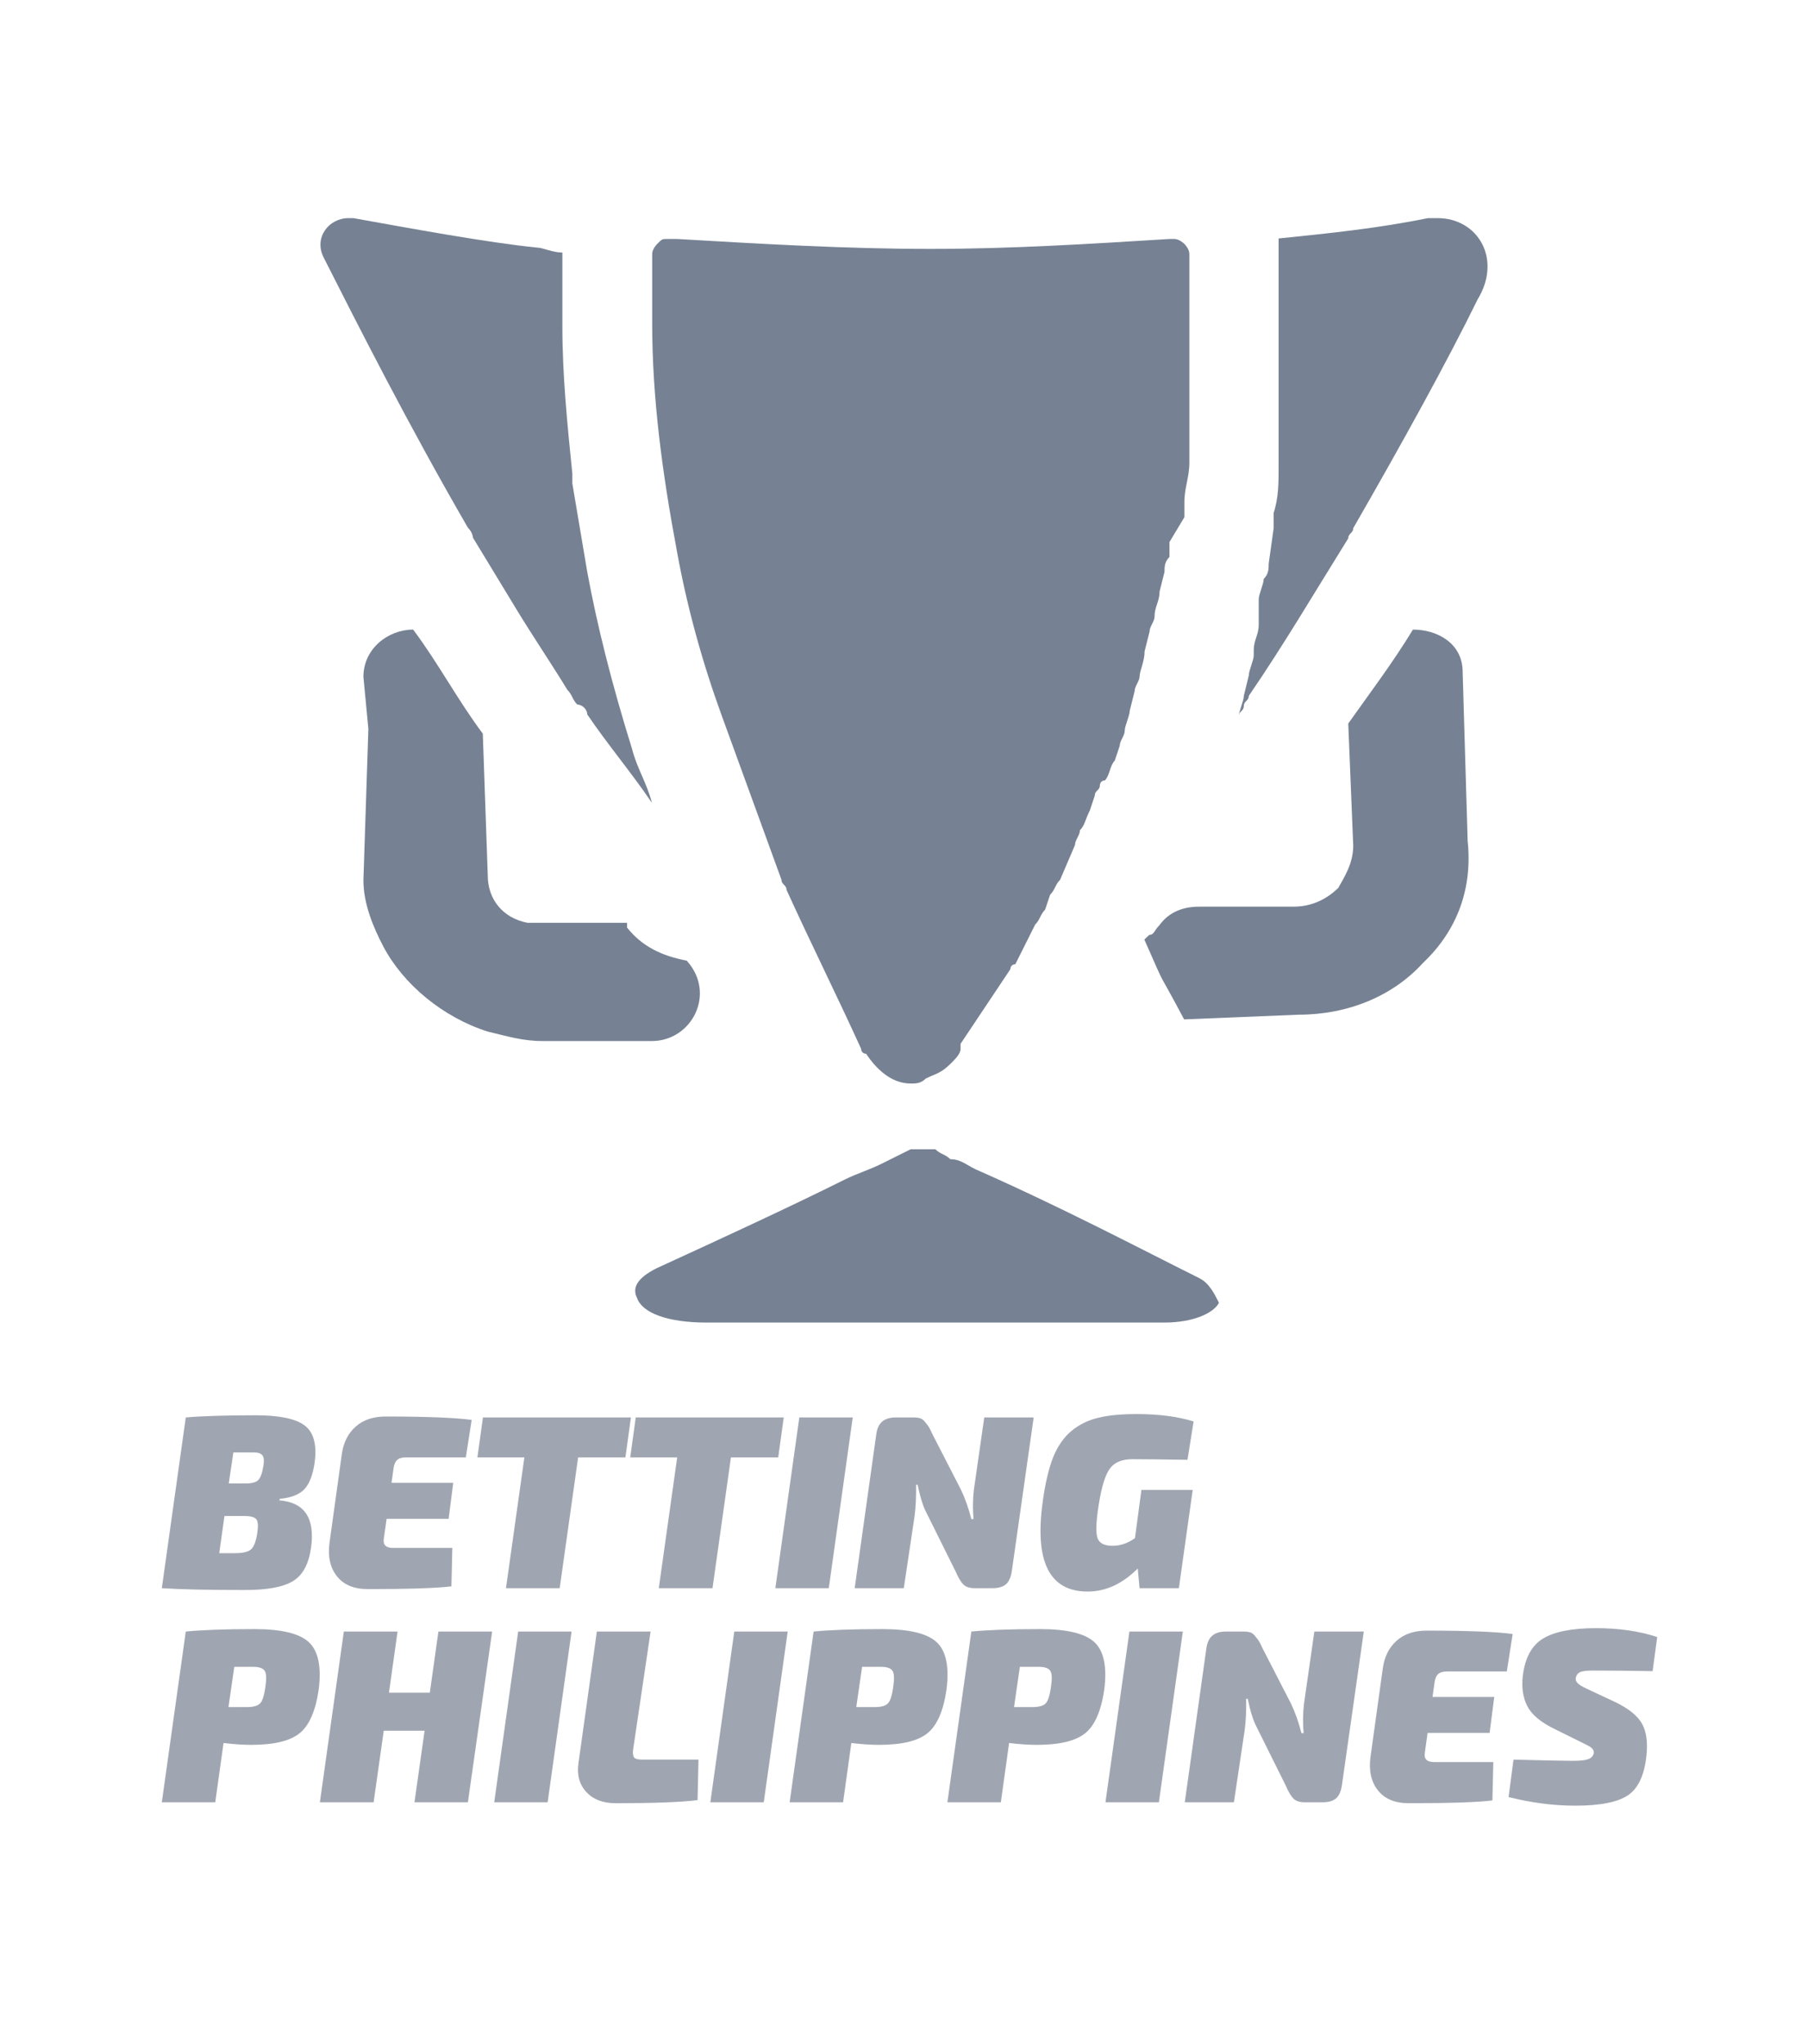 <?xml version="1.0" encoding="UTF-8" standalone="no"?> <svg xmlns="http://www.w3.org/2000/svg" xmlns:vectornator="http://vectornator.io" xmlns:xlink="http://www.w3.org/1999/xlink" height="100%" stroke-miterlimit="10" style="fill-rule:nonzero;clip-rule:evenodd;stroke-linecap:round;stroke-linejoin:round;" version="1.1" viewBox="0 0 92 104" width="100%" xml:space="preserve"> <defs></defs> <g id="V01" vectornator:layerName="V01"> <g opacity="1"> <path d="M34.944 48.877L34.944 48.877C33.678 48.636 32.666 48.155 31.907 47.192C31.907 47.192 31.907 47.192 31.907 46.952L29.123 46.952L27.604 46.952C27.351 46.952 27.098 46.952 26.845 46.952C25.579 46.711 24.82 45.749 24.82 44.546L24.567 37.327L24.567 37.327C23.301 35.642 22.289 33.718 21.023 32.033L21.023 32.033C19.758 32.033 18.492 32.996 18.492 34.439L18.492 34.439L18.745 37.086L18.492 44.786C18.492 45.989 18.999 47.192 19.505 48.155C20.517 50.08 22.542 51.764 24.82 52.486C25.832 52.727 26.592 52.967 27.604 52.967L27.857 52.967L29.123 52.967L33.172 52.967C35.197 52.967 36.462 50.561 34.944 48.877Z" fill="#768293" fill-rule="evenodd" opacity="1" stroke="none"></path> <path d="M74.427 34.184C74.427 32.75 73.162 32.033 71.897 32.033L71.897 32.033C70.884 33.706 69.619 35.378 68.606 36.812L68.859 43.025C68.859 43.98 68.353 44.697 68.1 45.175C67.847 45.414 67.088 46.131 65.822 46.131L61.013 46.131C60.254 46.131 59.495 46.37 58.988 47.087C58.735 47.326 58.735 47.565 58.482 47.565L58.229 47.803C59.495 50.671 58.735 48.998 60.254 51.866L66.075 51.627C68.606 51.627 70.884 50.671 72.403 48.998C74.174 47.326 74.934 45.175 74.681 42.786L74.681 42.786L74.427 34.184L74.427 34.184Z" fill="#768293" fill-rule="evenodd" opacity="1" stroke="none"></path> <path d="M73.162 11.099C72.909 11.099 72.909 11.099 72.656 11.099C70.125 11.616 67.594 11.875 65.063 12.133L65.063 12.133L65.063 18.339C65.063 19.632 65.063 20.925 65.063 22.218C65.063 22.477 65.063 22.735 65.063 22.994L65.063 23.77C65.063 24.545 65.063 25.321 64.81 26.097C64.81 26.355 64.81 26.614 64.81 26.873L64.81 26.873L64.557 28.683C64.557 28.941 64.557 29.2 64.303 29.459C64.303 29.717 64.05 30.234 64.05 30.493L64.05 31.786C64.05 32.303 63.797 32.562 63.797 33.079L63.797 33.337C63.797 33.596 63.544 34.113 63.544 34.372L63.291 35.406L63.291 35.406C63.291 35.665 63.038 36.182 63.038 36.44C63.038 36.182 63.291 36.182 63.291 35.923C63.291 35.665 63.544 35.665 63.544 35.406C65.316 32.82 66.835 30.234 68.606 27.39C68.606 27.131 68.859 27.131 68.859 26.873C71.39 22.477 73.668 18.339 75.187 15.236C76.452 13.168 75.187 11.099 73.162 11.099Z" fill="#768293" fill-rule="evenodd" opacity="1" stroke="none"></path> <path d="M24.061 27.348C24.82 28.598 25.579 29.848 26.338 31.098C27.098 32.348 28.11 33.848 28.869 35.098C29.123 35.348 29.123 35.598 29.376 35.848C29.629 35.848 29.882 36.098 29.882 36.348C30.894 37.848 32.16 39.348 33.172 40.848C32.919 39.848 32.413 39.098 32.16 38.098C31.147 34.848 30.388 31.848 29.882 29.098C29.629 27.598 29.376 26.098 29.123 24.598C29.123 24.348 29.123 24.348 29.123 24.098C28.869 21.598 28.616 19.099 28.616 16.599L28.616 16.599L28.616 12.849L28.616 12.849C28.11 12.849 27.604 12.599 27.351 12.599C24.82 12.349 20.77 11.599 17.986 11.099L17.733 11.099C16.721 11.099 15.961 12.099 16.468 13.099C18.239 16.599 20.77 21.598 23.808 26.848C24.061 27.098 24.061 27.348 24.061 27.348Z" fill="#768293" fill-rule="evenodd" opacity="1" stroke="none"></path> <path d="M33.187 16.456L33.187 16.456C33.187 20.247 33.693 24.039 34.452 28.083C34.958 30.863 35.718 33.644 36.73 36.424C37.742 39.205 38.755 41.985 39.767 44.766C39.767 45.018 40.02 45.018 40.02 45.271C41.286 48.051 42.551 50.579 43.817 53.36C43.817 53.36 43.817 53.612 44.07 53.612L44.07 53.612L44.07 53.612L44.07 53.612C44.576 54.371 45.335 55.129 46.348 55.129C46.601 55.129 46.854 55.129 47.107 54.876C47.613 54.623 47.866 54.623 48.373 54.118C48.626 53.865 48.879 53.612 48.879 53.36L48.879 53.36L48.879 53.107L51.41 49.315C51.41 49.315 51.41 49.063 51.663 49.063L52.675 47.041C52.928 46.788 52.928 46.535 53.181 46.282L53.181 46.282L53.435 45.524C53.688 45.271 53.688 45.018 53.941 44.766L54.7 42.996C54.7 42.743 54.953 42.491 54.953 42.238C55.206 41.985 55.206 41.732 55.459 41.227L55.712 40.468C55.712 40.216 55.966 40.216 55.966 39.963C55.966 39.963 55.966 39.71 56.219 39.71C56.472 39.458 56.472 38.952 56.725 38.699L56.978 37.941C56.978 37.688 57.231 37.435 57.231 37.182C57.231 36.93 57.484 36.424 57.484 36.172L57.737 35.16C57.737 34.908 57.99 34.655 57.99 34.402C57.99 34.149 58.243 33.644 58.243 33.138L58.497 32.127C58.497 31.874 58.75 31.622 58.75 31.369C58.75 30.863 59.003 30.611 59.003 30.105L59.256 29.094C59.256 28.841 59.256 28.588 59.509 28.336C59.509 28.083 59.509 27.83 59.509 27.577L60.268 26.314C60.268 26.061 60.268 25.808 60.268 25.555C60.268 24.797 60.521 24.291 60.521 23.533L60.521 22.775C60.521 22.522 60.521 22.522 60.521 22.269C60.521 21.258 60.521 19.994 60.521 18.983L60.521 12.917L60.521 12.917C60.521 12.664 60.268 12.411 60.268 12.411C60.268 12.411 60.015 12.159 59.762 12.159L59.762 12.159L59.509 12.159C55.459 12.411 51.41 12.664 47.36 12.664C43.057 12.664 38.755 12.411 34.452 12.159C34.199 12.159 34.199 12.159 33.946 12.159L33.946 12.159L33.946 12.159C33.693 12.159 33.693 12.159 33.44 12.411C33.44 12.411 33.187 12.664 33.187 12.917L33.187 14.939L33.187 16.456Z" fill="#768293" fill-rule="evenodd" opacity="1" stroke="none"></path> <path d="M61.013 65.024C57.976 63.513 54.179 61.498 49.624 59.484C49.117 59.232 48.864 58.98 48.358 58.98C48.105 58.728 47.852 58.728 47.599 58.476C47.599 58.476 47.599 58.476 47.346 58.476L47.346 58.476L47.093 58.476L46.84 58.476L46.84 58.476C46.587 58.476 46.587 58.476 46.587 58.476C46.333 58.476 46.333 58.476 46.333 58.476C45.827 58.728 45.321 58.98 44.815 59.232L44.815 59.232C44.309 59.484 43.549 59.736 43.043 59.987C40.006 61.498 36.716 63.01 33.425 64.521C32.413 65.024 32.16 65.528 32.413 66.032C32.666 66.787 33.931 67.291 35.956 67.291L35.956 67.291L59.242 67.291C60.76 67.291 61.773 66.787 62.026 66.284C61.773 65.78 61.519 65.276 61.013 65.024Z" fill="#768293" fill-rule="evenodd" opacity="1" stroke="none"></path> </g> <path d="M9.691 78.036L8.305 77.425C7.707 77.168 7.305 76.876 7.108 76.549C6.919 76.216 6.856 75.823 6.919 75.368C7.014 74.656 7.305 74.166 7.801 73.895C8.305 73.617 9.097 73.478 10.18 73.478C11.196 73.478 12.101 73.596 12.889 73.825L12.684 75.173C11.79 75.156 10.904 75.145 10.022 75.145C9.758 75.145 9.573 75.17 9.471 75.215C9.365 75.253 9.298 75.323 9.266 75.424C9.254 75.5 9.282 75.569 9.345 75.632C9.408 75.688 9.542 75.764 9.754 75.854L11.03 76.396C11.629 76.646 12.023 76.931 12.212 77.244C12.409 77.55 12.479 77.963 12.416 78.481C12.322 79.242 12.042 79.759 11.582 80.037C11.129 80.315 10.353 80.454 9.25 80.454C8.274 80.454 7.285 80.336 6.289 80.107L6.51 78.647C7.927 78.675 8.798 78.689 9.124 78.689C9.459 78.689 9.691 78.672 9.817 78.633C9.951 78.588 10.038 78.515 10.069 78.411C10.089 78.338 10.073 78.272 10.022 78.217C9.967 78.161 9.857 78.102 9.691 78.036Z" fill="#a0a6b1" fill-rule="evenodd" opacity="0" stroke="none"></path> <path d="M17.469 78.898L15.405 78.898L14.807 80.315L12.334 80.315L15.264 74.117C15.409 73.784 15.689 73.617 16.099 73.617L18.257 73.617C18.446 73.617 18.611 73.672 18.761 73.784C18.906 73.895 18.989 74.034 19.013 74.201L19.989 80.315L17.611 80.315L17.469 78.898ZM17.343 77.369L17.201 75.91C17.178 75.743 17.178 75.5 17.201 75.173L16.886 75.173C16.831 75.434 16.76 75.674 16.666 75.896L16.051 77.369L17.343 77.369Z" fill="#a0a6b1" fill-rule="evenodd" opacity="0" stroke="none"></path> <path d="M26.871 75.09L23.201 78.842L26.383 78.842L26.146 80.315L20.208 80.315L20.428 78.842L24.114 75.09L21.153 75.09L21.389 73.617L27.107 73.617L26.871 75.09Z" fill="#a0a6b1" fill-rule="evenodd" opacity="0" stroke="none"></path> <path d="M31.99 76.98L31.974 77.022C32.076 77.06 32.187 77.147 32.305 77.286C32.419 77.418 32.509 77.557 32.572 77.703L33.896 80.315L31.328 80.315L30.147 77.522L29.8 77.522C29.832 77.727 29.824 77.946 29.784 78.175L29.453 80.315L27.044 80.315L28.115 73.617L30.525 73.617L30.225 75.465C30.182 75.715 30.123 75.948 30.052 76.16L30.414 76.16L32.257 73.617L34.904 73.617L32.777 76.41C32.576 76.681 32.312 76.869 31.99 76.98Z" fill="#a0a6b1" fill-rule="evenodd" opacity="0" stroke="none"></path> <path d="M38.556 73.478C39.08 73.478 39.521 73.516 39.879 73.589C40.246 73.655 40.572 73.77 40.856 73.937C41.147 74.096 41.364 74.312 41.502 74.59C41.636 74.861 41.73 75.198 41.785 75.604C41.837 76.004 41.809 76.48 41.707 77.035C41.6 77.73 41.455 78.3 41.266 78.745C41.077 79.183 40.817 79.53 40.494 79.787C40.167 80.037 39.793 80.214 39.375 80.315C38.954 80.405 38.434 80.454 37.816 80.454C36.91 80.454 36.217 80.346 35.737 80.134C35.264 79.922 34.937 79.561 34.76 79.05C34.591 78.533 34.579 77.81 34.729 76.883C34.831 76.198 34.973 75.639 35.154 75.201C35.343 74.767 35.595 74.423 35.91 74.173C36.233 73.916 36.603 73.735 37.013 73.631C37.422 73.53 37.934 73.478 38.556 73.478ZM39.249 75.396C39.163 75.156 38.922 75.034 38.525 75.034C38.135 75.034 37.855 75.159 37.69 75.41C37.521 75.66 37.363 76.202 37.217 77.035C37.091 77.814 37.068 78.321 37.154 78.55C37.237 78.772 37.477 78.884 37.879 78.884C38.288 78.884 38.572 78.759 38.73 78.508C38.887 78.258 39.037 77.716 39.186 76.883C39.312 76.125 39.332 75.628 39.249 75.396Z" fill="#a0a6b1" fill-rule="evenodd" opacity="0" stroke="none"></path> <path d="M49.933 73.617L47.114 79.787C46.956 80.141 46.676 80.315 46.279 80.315L44.199 80.315C43.998 80.315 43.825 80.259 43.68 80.148C43.53 80.037 43.447 79.895 43.428 79.718L42.577 73.617L44.971 73.617L45.239 77.897C45.247 78.102 45.247 78.394 45.239 78.772L45.523 78.772C45.574 78.505 45.656 78.227 45.775 77.939L47.428 73.617L49.933 73.617Z" fill="#a0a6b1" fill-rule="evenodd" opacity="0" stroke="none"></path> <path d="M55.726 75.187L53.08 75.187C52.891 75.187 52.753 75.222 52.67 75.284C52.584 75.34 52.533 75.437 52.513 75.576L52.419 76.188L55.159 76.188L54.955 77.591L52.198 77.591L52.072 78.356C52.029 78.616 52.166 78.745 52.481 78.745L55.128 78.745L55.081 80.232C54.427 80.315 53.19 80.357 51.363 80.357C50.741 80.357 50.28 80.19 49.977 79.856C49.682 79.516 49.571 79.071 49.646 78.522L50.197 75.062C50.268 74.6 50.473 74.239 50.812 73.978C51.158 73.711 51.603 73.575 52.151 73.575C53.966 73.575 55.242 73.624 55.978 73.714L55.726 75.187Z" fill="#a0a6b1" fill-rule="evenodd" opacity="0" stroke="none"></path> <path d="M9.015 86.655L8.999 86.696C9.102 86.735 9.212 86.822 9.33 86.96C9.444 87.093 9.535 87.231 9.598 87.377L10.921 89.99L8.353 89.99L7.172 87.197L6.825 87.197C6.857 87.402 6.849 87.621 6.81 87.85L6.479 89.99L4.069 89.99L5.14 83.292L7.55 83.292L7.251 85.14C7.207 85.39 7.148 85.623 7.077 85.835L7.44 85.835L9.283 83.292L11.929 83.292L9.803 86.085C9.602 86.356 9.338 86.544 9.015 86.655Z" fill="#a0a6b1" fill-rule="evenodd" opacity="0" stroke="none"></path> <path d="M15.897 88.572L13.833 88.572L13.235 89.99L10.761 89.99L13.691 83.792C13.837 83.459 14.117 83.292 14.526 83.292L16.684 83.292C16.873 83.292 17.039 83.347 17.188 83.459C17.334 83.57 17.417 83.709 17.44 83.875L18.417 89.99L16.038 89.99L15.897 88.572ZM15.771 87.044L15.629 85.585C15.605 85.418 15.605 85.175 15.629 84.848L15.314 84.848C15.259 85.109 15.188 85.349 15.093 85.571L14.479 87.044L15.771 87.044Z" fill="#a0a6b1" fill-rule="evenodd" opacity="0" stroke="none"></path> <path d="M26.842 83.292L25.881 89.295C25.85 89.538 25.759 89.712 25.613 89.823C25.476 89.934 25.275 89.99 25.015 89.99L24.227 89.99C23.995 89.99 23.826 89.945 23.723 89.851C23.617 89.75 23.503 89.58 23.377 89.337L22.069 87.044C21.931 86.804 21.805 86.432 21.691 85.932L21.613 85.932C21.62 86.398 21.601 86.808 21.55 87.169L21.077 89.99L18.887 89.99L19.848 83.973C19.88 83.733 19.963 83.563 20.1 83.459C20.246 83.347 20.451 83.292 20.715 83.292L21.502 83.292C21.616 83.292 21.715 83.306 21.802 83.334C21.884 83.354 21.959 83.4 22.022 83.472C22.093 83.549 22.148 83.611 22.18 83.667C22.219 83.723 22.274 83.816 22.337 83.945L23.613 86.127C23.802 86.481 23.96 86.863 24.086 87.28L24.164 87.28C24.133 86.891 24.141 86.512 24.196 86.141L24.653 83.292L26.842 83.292Z" fill="#a0a6b1" fill-rule="evenodd" opacity="0" stroke="none"></path> <path d="M32.8 88.253L32.894 89.795C32.138 89.997 31.256 90.101 30.248 90.101C28.964 90.101 28.094 89.837 27.633 89.309C27.169 88.781 27.043 87.864 27.255 86.558C27.358 85.873 27.495 85.317 27.665 84.89C27.842 84.466 28.082 84.122 28.389 83.862C28.704 83.594 29.071 83.413 29.492 83.32C29.909 83.219 30.445 83.167 31.099 83.167C32.044 83.167 32.879 83.26 33.603 83.445L33.335 84.973C32.252 84.956 31.469 84.945 30.988 84.945C30.705 84.945 30.488 84.984 30.343 85.057C30.205 85.133 30.09 85.293 29.996 85.543C29.901 85.793 29.815 86.182 29.744 86.71C29.626 87.377 29.602 87.815 29.665 88.017C29.736 88.222 29.968 88.322 30.358 88.322C31.366 88.322 32.178 88.302 32.8 88.253Z" fill="#a0a6b1" fill-rule="evenodd" opacity="0" stroke="none"></path> <path d="M39.864 84.862L37.218 84.862C37.029 84.862 36.891 84.897 36.808 84.959C36.721 85.015 36.67 85.112 36.65 85.251L36.556 85.863L39.297 85.863L39.092 87.266L36.335 87.266L36.209 88.031C36.166 88.291 36.304 88.42 36.619 88.42L39.265 88.42L39.218 89.906C38.564 89.99 37.328 90.032 35.501 90.032C34.878 90.032 34.418 89.865 34.114 89.531C33.819 89.191 33.709 88.746 33.784 88.197L34.335 84.737C34.406 84.275 34.611 83.914 34.949 83.653C35.296 83.386 35.741 83.25 36.288 83.25C38.103 83.25 39.379 83.299 40.116 83.389L39.864 84.862Z" fill="#a0a6b1" fill-rule="evenodd" opacity="0" stroke="none"></path> <path d="M43.459 83.292L42.672 87.933C42.66 88.083 42.68 88.183 42.735 88.239C42.786 88.294 42.896 88.322 43.066 88.322L45.586 88.322L45.539 89.906C44.802 89.99 43.589 90.032 41.9 90.032C41.341 90.032 40.908 89.886 40.593 89.587C40.285 89.292 40.171 88.916 40.246 88.461L41.049 83.292L43.459 83.292Z" fill="#a0a6b1" fill-rule="evenodd" opacity="0" stroke="none"></path> <path d="M50.576 88.572L48.513 88.572L47.914 89.99L45.441 89.99L48.371 83.792C48.517 83.459 48.796 83.292 49.206 83.292L51.364 83.292C51.553 83.292 51.718 83.347 51.868 83.459C52.014 83.57 52.096 83.709 52.12 83.875L53.097 89.99L50.718 89.99L50.576 88.572ZM50.45 87.044L50.309 85.585C50.285 85.418 50.285 85.175 50.309 84.848L49.993 84.848C49.938 85.109 49.867 85.349 49.773 85.571L49.159 87.044L50.45 87.044Z" fill="#a0a6b1" fill-rule="evenodd" opacity="0" stroke="none"></path> <path d="M53.567 89.99L54.623 83.292C55.355 83.229 56.387 83.195 57.71 83.195C58.812 83.195 59.608 83.358 60.104 83.681C60.596 83.997 60.785 84.539 60.671 85.307C60.596 85.745 60.435 86.095 60.183 86.363C59.931 86.624 59.521 86.776 58.954 86.822L58.938 86.891C59.537 86.967 59.868 87.329 59.931 87.975L60.23 89.99L57.757 89.99L57.552 87.961C57.552 87.777 57.521 87.662 57.458 87.614C57.403 87.568 57.288 87.544 57.111 87.544L56.276 87.544L55.898 89.99L53.567 89.99ZM56.529 86.057L57.348 86.057C57.67 86.057 57.899 86.012 58.025 85.918C58.151 85.817 58.238 85.609 58.293 85.293C58.324 85.064 58.297 84.904 58.214 84.82C58.127 84.73 57.95 84.681 57.678 84.681L56.749 84.681L56.529 86.057Z" fill="#a0a6b1" fill-rule="evenodd" opacity="0" stroke="none"></path> <path d="M67.233 84.862L64.587 84.862C64.398 84.862 64.26 84.897 64.177 84.959C64.091 85.015 64.04 85.112 64.02 85.251L63.925 85.863L66.666 85.863L66.461 87.266L63.705 87.266L63.579 88.031C63.535 88.291 63.673 88.42 63.988 88.42L66.635 88.42L66.587 89.906C65.934 89.99 64.697 90.032 62.87 90.032C62.248 90.032 61.787 89.865 61.484 89.531C61.188 89.191 61.078 88.746 61.153 88.197L61.704 84.737C61.775 84.275 61.98 83.914 62.319 83.653C62.665 83.386 63.11 83.25 63.657 83.25C65.473 83.25 66.749 83.299 67.485 83.389L67.233 84.862Z" fill="#a0a6b1" fill-rule="evenodd" opacity="0" stroke="none"></path> <path d="M79.86 83.252L74.431 83.252C74.278 83.252 74.044 83.397 74.044 83.546L73.811 84.662C73.811 84.806 73.888 84.955 74.121 84.955L75.518 84.955C75.671 84.955 75.828 85.104 75.828 85.253L75.051 89.554C75.051 89.703 75.128 89.852 75.361 89.852L77.069 89.852C77.222 89.852 77.455 89.703 77.455 89.554L78.229 85.253C78.229 85.104 78.462 84.955 78.619 84.955L79.86 84.955C79.936 84.955 80.013 84.955 80.089 84.881L79.86 83.992C79.779 83.769 79.779 83.472 79.86 83.252Z" fill="#768293" fill-rule="evenodd" opacity="0" stroke="none"></path> <path d="M88.619 83.252L87.068 83.252C86.915 83.252 86.758 83.323 86.758 83.472L85.131 86.513C85.055 86.662 84.898 86.736 84.821 86.736C84.664 86.736 84.588 86.662 84.511 86.513L83.734 83.472C83.734 83.323 83.581 83.252 83.424 83.252L81.64 83.252C81.41 83.252 81.177 83.472 81.253 83.695L81.64 85.104L82.803 89.777C82.803 89.926 82.96 90 83.114 90L84.974 90C85.131 90 85.208 89.926 85.284 89.777L88.852 83.695C89.005 83.472 88.929 83.252 88.619 83.252Z" fill="#768293" fill-rule="evenodd" opacity="0" stroke="none"></path> <g opacity="0"> <clipPath id="ClipPath"> <path d="M68.873 86.729L72.678 86.729L72.678 90.536L68.873 90.536L68.873 86.729Z" fill-rule="evenodd"></path> </clipPath> <g clip-path="url(#ClipPath)"> <path d="M71.254 87.625C71.097 87.476 70.863 87.476 70.71 87.476C70.323 87.476 69.856 87.773 69.78 88.219L69.623 89.405C69.546 89.926 70.013 90.368 70.553 90.368C70.633 90.368 70.787 90.368 70.863 90.294L72.027 89.852C72.647 89.629 72.804 88.814 72.26 88.368L71.254 87.625Z" fill="#fabb04" fill-rule="evenodd" opacity="1" stroke="none"></path> </g> </g> <path d="M8.234 80.805L9.453 72.118C10.273 72.047 11.461 72.008 13.015 72.008C14.211 72.008 15.039 72.18 15.5 72.524C15.957 72.868 16.129 73.489 16.015 74.383C15.93 75.008 15.758 75.469 15.5 75.758C15.238 76.04 14.816 76.208 14.234 76.258L14.219 76.337C15.5 76.442 16.035 77.243 15.828 78.743C15.711 79.579 15.406 80.145 14.906 80.446C14.406 80.751 13.594 80.899 12.469 80.899C10.582 80.899 9.172 80.868 8.234 80.805ZM11.64 75.477L12.484 75.477C12.805 75.477 13.023 75.422 13.14 75.305C13.254 75.192 13.344 74.946 13.406 74.571C13.445 74.321 13.43 74.149 13.359 74.055C13.285 73.954 13.144 73.899 12.937 73.899L11.875 73.899L11.64 75.477ZM11.156 79.024L11.953 79.024C12.348 79.024 12.617 78.962 12.765 78.837C12.922 78.704 13.031 78.415 13.094 77.977C13.144 77.633 13.129 77.411 13.047 77.305C12.961 77.192 12.758 77.133 12.437 77.133L11.422 77.133L11.156 79.024Z" fill="#a0a6b1" fill-rule="evenodd" opacity="1" stroke="none"></path> <path d="M23.704 74.149L20.673 74.149C20.462 74.149 20.313 74.192 20.22 74.274C20.126 74.348 20.063 74.477 20.032 74.665L19.923 75.446L23.063 75.446L22.829 77.274L19.673 77.274L19.532 78.274C19.477 78.598 19.634 78.758 20.001 78.758L23.017 78.758L22.97 80.712C22.22 80.805 20.802 80.852 18.72 80.852C18.009 80.852 17.485 80.633 17.142 80.196C16.798 79.758 16.673 79.192 16.767 78.493L17.392 73.993C17.474 73.399 17.708 72.93 18.095 72.587C18.477 72.243 18.989 72.071 19.626 72.071C21.708 72.071 23.165 72.13 24.001 72.243L23.704 74.149Z" fill="#a0a6b1" fill-rule="evenodd" opacity="1" stroke="none"></path> <path d="M31.824 74.149L29.418 74.149L28.48 80.805L25.746 80.805L26.683 74.149L24.293 74.149L24.574 72.118L32.105 72.118L31.824 74.149Z" fill="#a0a6b1" fill-rule="evenodd" opacity="1" stroke="none"></path> <path d="M39.6 74.149L37.194 74.149L36.256 80.805L33.522 80.805L34.459 74.149L32.069 74.149L32.35 72.118L39.881 72.118L39.6 74.149Z" fill="#a0a6b1" fill-rule="evenodd" opacity="1" stroke="none"></path> <path d="M42.173 80.805L39.454 80.805L40.673 72.118L43.392 72.118L42.173 80.805Z" fill="#a0a6b1" fill-rule="evenodd" opacity="1" stroke="none"></path> <path d="M52.599 72.118L51.49 79.915C51.447 80.227 51.349 80.458 51.193 80.602C51.037 80.739 50.806 80.805 50.505 80.805L49.599 80.805C49.337 80.805 49.146 80.743 49.021 80.618C48.896 80.493 48.763 80.274 48.63 79.962L47.146 76.977C46.978 76.665 46.826 76.188 46.693 75.54L46.615 75.54C46.623 76.145 46.599 76.68 46.537 77.149L45.99 80.805L43.49 80.805L44.584 73.008C44.623 72.696 44.724 72.473 44.88 72.337C45.045 72.192 45.279 72.118 45.584 72.118L46.49 72.118C46.623 72.118 46.74 72.133 46.834 72.165C46.927 72.196 47.009 72.266 47.084 72.368C47.166 72.462 47.228 72.547 47.271 72.618C47.31 72.68 47.369 72.797 47.443 72.962L48.896 75.79C49.115 76.251 49.291 76.751 49.427 77.29L49.537 77.29C49.494 76.79 49.498 76.301 49.552 75.821L50.084 72.118L52.599 72.118Z" fill="#a0a6b1" fill-rule="evenodd" opacity="1" stroke="none"></path> <path d="M58.081 75.805L60.691 75.805L59.987 80.805L57.987 80.805L57.894 79.805C57.112 80.587 56.261 80.977 55.347 80.977C53.386 80.977 52.628 79.438 53.066 76.352C53.191 75.458 53.362 74.727 53.581 74.165C53.808 73.594 54.12 73.141 54.519 72.805C54.925 72.473 55.382 72.251 55.894 72.133C56.401 72.008 57.05 71.946 57.831 71.946C58.956 71.946 59.925 72.071 60.737 72.321L60.425 74.274C59.163 74.255 58.23 74.243 57.628 74.243C57.085 74.243 56.698 74.407 56.472 74.727C56.241 75.04 56.054 75.649 55.909 76.555C55.773 77.422 55.753 77.989 55.847 78.258C55.941 78.52 56.194 78.649 56.612 78.649C57.007 78.649 57.386 78.52 57.753 78.258L58.081 75.805Z" fill="#a0a6b1" fill-rule="evenodd" opacity="1" stroke="none"></path> <path d="M8.234 91.699L9.453 83.011C10.297 82.929 11.461 82.886 12.953 82.886C14.305 82.886 15.223 83.105 15.703 83.542C16.191 83.98 16.363 84.785 16.219 85.949C16.062 87.042 15.738 87.788 15.25 88.183C14.758 88.582 13.937 88.777 12.781 88.777C12.375 88.777 11.906 88.746 11.375 88.683L10.953 91.699L8.234 91.699ZM11.625 86.855L12.547 86.855C12.89 86.855 13.117 86.792 13.234 86.667C13.359 86.542 13.453 86.238 13.515 85.746C13.566 85.382 13.551 85.136 13.469 85.011C13.383 84.878 13.191 84.808 12.89 84.808L11.922 84.808L11.625 86.855Z" fill="#a0a6b1" fill-rule="evenodd" opacity="1" stroke="none"></path> <path d="M25.043 83.011L23.809 91.699L21.09 91.699L21.605 88.058L19.527 88.058L19.012 91.699L16.277 91.699L17.496 83.011L20.23 83.011L19.793 86.121L21.871 86.121L22.309 83.011L25.043 83.011Z" fill="#a0a6b1" fill-rule="evenodd" opacity="1" stroke="none"></path> <path d="M27.867 91.699L25.148 91.699L26.367 83.011L29.085 83.011L27.867 91.699Z" fill="#a0a6b1" fill-rule="evenodd" opacity="1" stroke="none"></path> <path d="M33.106 83.011L32.215 89.027C32.192 89.226 32.215 89.363 32.278 89.433C32.348 89.496 32.481 89.527 32.668 89.527L35.543 89.527L35.496 91.589C34.653 91.695 33.262 91.746 31.324 91.746C30.688 91.746 30.192 91.558 29.84 91.183C29.485 90.8 29.348 90.308 29.434 89.714L30.371 83.011L33.106 83.011Z" fill="#a0a6b1" fill-rule="evenodd" opacity="1" stroke="none"></path> <path d="M38.864 91.699L36.145 91.699L37.364 83.011L40.082 83.011L38.864 91.699Z" fill="#a0a6b1" fill-rule="evenodd" opacity="1" stroke="none"></path> <path d="M40.181 91.699L41.4 83.011C42.243 82.929 43.407 82.886 44.9 82.886C46.251 82.886 47.169 83.105 47.65 83.542C48.138 83.98 48.31 84.785 48.165 85.949C48.009 87.042 47.685 87.788 47.196 88.183C46.704 88.582 45.884 88.777 44.728 88.777C44.321 88.777 43.853 88.746 43.321 88.683L42.9 91.699L40.181 91.699ZM43.571 86.855L44.493 86.855C44.837 86.855 45.063 86.792 45.181 86.667C45.306 86.542 45.4 86.238 45.462 85.746C45.513 85.382 45.497 85.136 45.415 85.011C45.329 84.878 45.138 84.808 44.837 84.808L43.868 84.808L43.571 86.855Z" fill="#a0a6b1" fill-rule="evenodd" opacity="1" stroke="none"></path> <path d="M48.208 91.699L49.427 83.011C50.271 82.929 51.435 82.886 52.927 82.886C54.279 82.886 55.197 83.105 55.677 83.542C56.165 83.98 56.337 84.785 56.193 85.949C56.036 87.042 55.712 87.788 55.224 88.183C54.732 88.582 53.911 88.777 52.755 88.777C52.349 88.777 51.88 88.746 51.349 88.683L50.927 91.699L48.208 91.699ZM51.599 86.855L52.521 86.855C52.864 86.855 53.091 86.792 53.208 86.667C53.333 86.542 53.427 86.238 53.489 85.746C53.54 85.382 53.525 85.136 53.443 85.011C53.357 84.878 53.165 84.808 52.864 84.808L51.896 84.808L51.599 86.855Z" fill="#a0a6b1" fill-rule="evenodd" opacity="1" stroke="none"></path> <path d="M58.97 91.699L56.251 91.699L57.47 83.011L60.189 83.011L58.97 91.699Z" fill="#a0a6b1" fill-rule="evenodd" opacity="1" stroke="none"></path> <path d="M69.397 83.011L68.287 90.808C68.244 91.121 68.147 91.351 67.99 91.496C67.834 91.632 67.604 91.699 67.303 91.699L66.397 91.699C66.135 91.699 65.944 91.636 65.819 91.511C65.694 91.386 65.561 91.167 65.428 90.855L63.944 87.871C63.776 87.558 63.623 87.082 63.49 86.433L63.412 86.433C63.42 87.038 63.397 87.574 63.334 88.042L62.787 91.699L60.287 91.699L61.381 83.902C61.42 83.589 61.522 83.367 61.678 83.23C61.842 83.085 62.076 83.011 62.381 83.011L63.287 83.011C63.42 83.011 63.537 83.027 63.631 83.058C63.725 83.089 63.807 83.16 63.881 83.261C63.963 83.355 64.025 83.441 64.069 83.511C64.108 83.574 64.166 83.691 64.24 83.855L65.694 86.683C65.912 87.144 66.088 87.644 66.225 88.183L66.334 88.183C66.291 87.683 66.295 87.195 66.35 86.714L66.881 83.011L69.397 83.011Z" fill="#a0a6b1" fill-rule="evenodd" opacity="1" stroke="none"></path> <path d="M76.675 85.042L73.644 85.042C73.433 85.042 73.285 85.085 73.191 85.167C73.097 85.242 73.035 85.371 73.004 85.558L72.894 86.339L76.035 86.339L75.8 88.167L72.644 88.167L72.504 89.167C72.449 89.492 72.605 89.652 72.972 89.652L75.988 89.652L75.941 91.605C75.191 91.699 73.773 91.746 71.691 91.746C70.98 91.746 70.457 91.527 70.113 91.089C69.769 90.652 69.644 90.085 69.738 89.386L70.363 84.886C70.445 84.292 70.679 83.824 71.066 83.48C71.449 83.136 71.961 82.964 72.597 82.964C74.679 82.964 76.136 83.023 76.972 83.136L76.675 85.042Z" fill="#a0a6b1" fill-rule="evenodd" opacity="1" stroke="none"></path> <path d="M80.671 88.746L79.093 87.964C78.393 87.621 77.936 87.238 77.718 86.808C77.499 86.382 77.421 85.878 77.483 85.292C77.596 84.355 77.94 83.714 78.514 83.371C79.085 83.019 79.987 82.839 81.218 82.839C82.393 82.839 83.428 82.992 84.327 83.292L84.093 85.027C83.061 85.007 82.038 84.996 81.03 84.996C80.737 84.996 80.53 85.023 80.405 85.074C80.288 85.128 80.218 85.222 80.186 85.355C80.163 85.449 80.19 85.538 80.264 85.621C80.335 85.707 80.491 85.804 80.733 85.917L82.202 86.605C82.889 86.941 83.343 87.308 83.561 87.714C83.78 88.113 83.85 88.648 83.78 89.324C83.674 90.316 83.362 90.988 82.843 91.339C82.319 91.695 81.424 91.871 80.155 91.871C79.038 91.871 77.909 91.722 76.764 91.433L77.014 89.527C78.639 89.57 79.639 89.589 80.014 89.589C80.389 89.589 80.647 89.566 80.796 89.511C80.952 89.46 81.049 89.367 81.093 89.23C81.112 89.128 81.093 89.042 81.03 88.98C80.975 88.91 80.858 88.832 80.671 88.746Z" fill="#a0a6b1" fill-rule="evenodd" opacity="1" stroke="none"></path> </g> </svg> 
